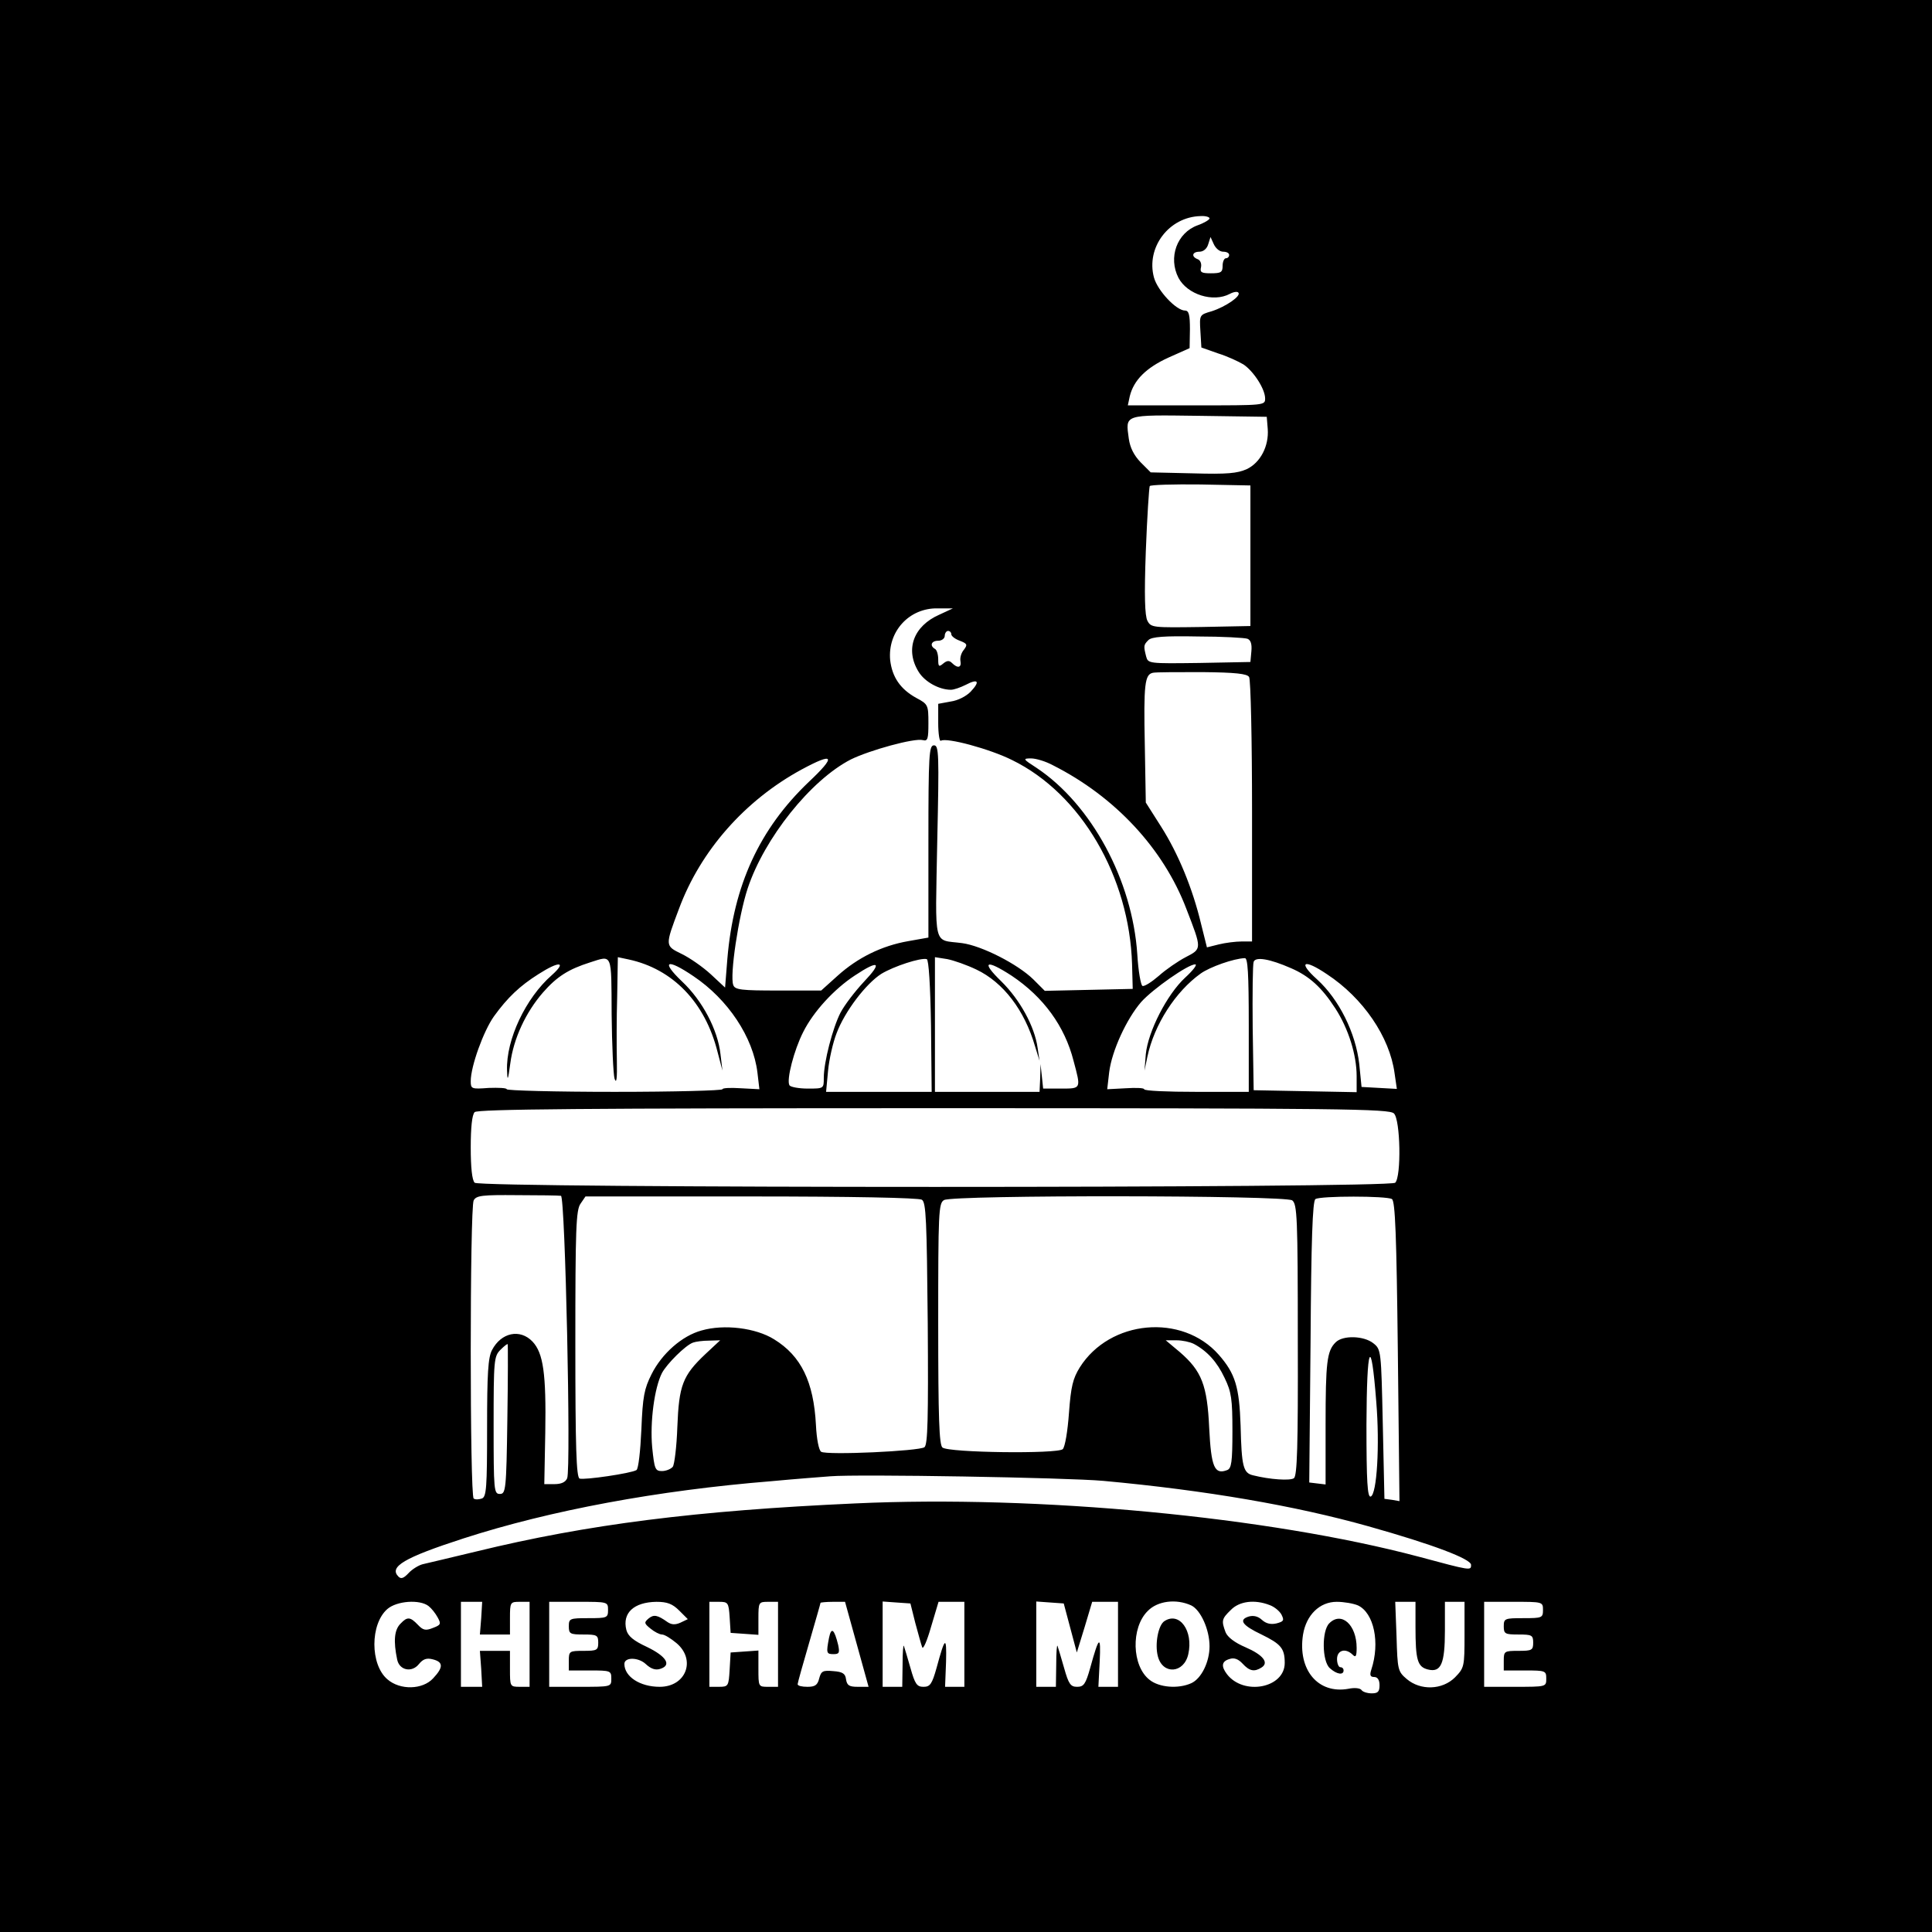 <?xml version="1.0" standalone="no"?>
<!DOCTYPE svg PUBLIC "-//W3C//DTD SVG 20010904//EN"
 "http://www.w3.org/TR/2001/REC-SVG-20010904/DTD/svg10.dtd">
<svg version="1.0" xmlns="http://www.w3.org/2000/svg"
 width="591pt" height="591pt" viewBox="0 0 591 591"
 preserveAspectRatio="xMidYMid meet">
<g transform="translate(0,591) scale(0.1,-0.1)"
fill="#000000" stroke="none">
<path d="M0 2955 l0 -2955 2955 0 2955 0 0 2955 0 2955 -2955 0 -2955 0 0
-2955z m3700 2287 c0 -4 -16 -14 -36 -21 -64 -23 -91 -99 -59 -161 27 -51 106
-76 157 -49 11 6 23 8 26 4 10 -10 -38 -43 -81 -57 -38 -11 -38 -11 -35 -61
l3 -50 51 -18 c29 -9 63 -25 78 -34 31 -21 66 -75 66 -104 0 -21 -2 -21 -210
-21 l-210 0 6 28 c12 49 50 87 118 118 l65 29 1 58 c0 43 -3 57 -15 57 -27 0
-84 61 -95 101 -25 92 46 186 143 188 15 1 27 -3 27 -7z m42 -102 c10 0 18 -4
18 -10 0 -5 -4 -10 -10 -10 -5 0 -10 -10 -10 -23 0 -20 -5 -23 -36 -23 -29 0
-34 3 -30 19 2 10 -2 21 -10 24 -21 8 -17 23 5 23 12 0 23 9 27 23 l7 22 10
-22 c6 -13 18 -23 29 -23z m136 -542 c4 -52 -22 -103 -64 -123 -29 -13 -60
-16 -164 -13 l-130 3 -31 31 c-20 21 -32 44 -36 72 -10 75 -18 73 214 70 l208
-3 3 -37z m-53 -388 l0 -215 -152 -3 c-146 -2 -152 -2 -163 19 -8 15 -10 77
-5 212 4 106 10 195 12 200 2 4 73 6 156 5 l152 -3 0 -215z m-951 -180 c-80
-35 -106 -107 -64 -175 19 -31 63 -55 99 -55 9 0 29 7 45 15 38 20 45 11 16
-20 -14 -15 -40 -28 -62 -31 l-38 -7 0 -59 c0 -32 4 -57 8 -54 17 11 150 -25
218 -59 211 -103 359 -357 367 -625 l2 -75 -134 -3 -135 -3 -35 35 c-48 47
-158 103 -218 111 -90 12 -82 -21 -76 310 6 270 5 295 -10 295 -15 0 -17 -27
-17 -294 l0 -294 -62 -11 c-80 -14 -154 -50 -216 -106 l-50 -45 -131 0 c-113
0 -133 2 -138 17 -11 29 16 210 44 295 51 154 193 332 316 395 57 28 194 66
220 59 15 -4 17 4 17 52 0 55 -1 58 -37 77 -49 27 -74 64 -80 116 -8 87 58
160 146 158 l46 0 -41 -19z m36 -60 c0 -6 12 -15 26 -20 23 -9 24 -12 13 -27
-8 -9 -13 -24 -11 -35 4 -20 -8 -24 -26 -6 -8 8 -15 8 -27 -2 -13 -11 -15 -9
-15 13 0 14 -4 29 -10 32 -17 10 -11 25 10 25 11 0 20 7 20 15 0 8 5 15 10 15
6 0 10 -5 10 -10z m906 -14 c10 -4 14 -16 12 -38 l-3 -33 -156 -3 c-155 -2
-157 -2 -163 20 -8 32 -8 35 7 50 10 10 48 13 151 11 75 0 144 -4 152 -7z m5
-117 c5 -8 9 -193 9 -411 l0 -398 -32 0 c-18 0 -50 -4 -70 -9 l-36 -9 -18 72
c-26 109 -70 215 -122 297 l-47 74 -3 174 c-4 190 0 218 25 223 9 2 77 2 151
2 102 -1 137 -5 143 -15z m-1347 -321 c-151 -144 -230 -316 -249 -541 l-7 -88
-44 41 c-24 22 -64 50 -89 62 -51 25 -51 24 -8 138 66 178 202 332 375 426
100 54 107 42 22 -38z m747 51 c190 -96 338 -255 408 -439 48 -124 48 -122 -2
-148 -23 -12 -61 -38 -82 -57 -22 -19 -44 -33 -50 -31 -5 1 -13 45 -16 97 -15
226 -140 458 -308 570 -42 27 -43 29 -17 29 15 0 45 -9 67 -21z m-1350 -761
c1 -95 5 -184 9 -198 6 -17 8 2 7 55 -1 44 -1 133 1 198 l2 119 33 -7 c135
-29 234 -131 272 -283 l15 -57 -6 50 c-8 74 -55 164 -118 223 -66 63 -46 71
35 16 106 -71 183 -187 196 -295 l6 -51 -57 3 c-31 2 -56 1 -56 -3 0 -4 -148
-8 -330 -8 -181 0 -330 4 -330 8 0 4 -25 5 -55 4 -53 -4 -55 -3 -55 21 0 45
39 153 71 198 42 58 79 93 136 129 64 41 88 39 41 -3 -80 -70 -140 -197 -137
-291 1 -35 3 -32 10 21 10 76 47 156 100 217 43 49 78 71 144 92 69 22 65 31
66 -158z m977 -36 l2 -202 -161 0 -162 0 6 64 c3 34 15 87 26 115 25 67 90
152 137 182 38 23 120 50 139 45 6 -2 11 -81 13 -204z m139 172 c82 -39 147
-124 179 -234 l14 -45 -6 40 c-9 65 -54 147 -111 203 -63 61 -48 69 32 17 97
-65 162 -154 189 -260 23 -86 24 -85 -38 -85 l-55 0 -4 38 -4 37 -1 -42 -2
-43 -160 0 -160 0 0 206 0 206 38 -6 c20 -4 60 -18 89 -32z m833 -169 l0 -205
-160 0 c-88 0 -160 3 -160 8 0 4 -25 5 -56 3 l-57 -3 6 52 c8 65 53 163 98
215 36 40 143 115 165 115 8 0 -7 -19 -31 -41 -55 -51 -113 -164 -120 -234
l-4 -50 9 43 c21 98 86 199 163 254 28 20 101 46 135 47 9 1 12 -46 12 -204z
m130 173 c55 -24 93 -58 135 -123 40 -62 65 -142 65 -207 l0 -49 -157 3 -158
3 -3 190 c-1 104 0 196 3 203 6 16 49 9 115 -20z m-1307 -41 c-28 -30 -60 -72
-72 -95 -24 -47 -51 -151 -51 -199 0 -33 0 -33 -49 -33 -28 0 -53 5 -56 10
-10 16 14 108 42 163 31 62 94 131 158 173 74 49 85 41 28 -19z m1416 23 c111
-73 192 -192 207 -303 l7 -48 -54 3 -54 3 -7 70 c-11 96 -62 198 -129 259 -60
54 -41 64 30 16z m205 -426 c20 -19 23 -193 4 -212 -17 -17 -2799 -17 -2816 0
-8 8 -12 47 -12 108 0 61 4 100 12 108 9 9 335 12 1404 12 1253 0 1394 -2
1408 -16z m-2548 -252 c13 -2 31 -834 19 -864 -5 -12 -18 -18 -39 -18 l-31 0
3 158 c3 180 -6 243 -39 278 -38 40 -96 28 -124 -26 -12 -23 -15 -71 -15 -238
0 -183 -2 -211 -16 -216 -9 -3 -20 -4 -25 0 -12 7 -12 890 0 912 8 15 26 17
133 16 67 0 128 -1 134 -2z m1104 -12 c13 -8 15 -63 18 -378 2 -291 0 -371
-10 -379 -15 -12 -299 -25 -316 -14 -7 4 -14 39 -16 82 -7 132 -45 211 -128
262 -56 35 -153 47 -222 27 -59 -16 -121 -70 -153 -134 -22 -44 -27 -67 -31
-169 -3 -66 -9 -120 -15 -124 -16 -10 -160 -31 -174 -26 -10 4 -13 96 -13 412
0 352 2 410 16 429 l15 22 507 0 c302 0 513 -4 522 -10z m1133 -2 c15 -12 17
-51 17 -427 1 -328 -2 -416 -12 -423 -12 -8 -73 -4 -125 9 -30 7 -35 27 -38
152 -4 118 -16 159 -67 217 -112 127 -333 107 -425 -39 -21 -34 -27 -58 -33
-139 -4 -56 -12 -104 -19 -111 -16 -15 -349 -11 -368 5 -10 8 -13 89 -13 379
0 340 1 369 18 378 27 16 1043 15 1065 -1z m305 4 c10 -7 14 -111 18 -466 l5
-458 -23 4 -23 3 -5 228 c-5 226 -5 229 -29 248 -29 23 -93 25 -115 3 -27 -26
-31 -62 -31 -252 l0 -183 -25 3 -25 3 4 430 c2 308 6 432 15 437 15 10 218 10
234 0z m-2100 -474 c-70 -66 -81 -96 -86 -223 -2 -60 -9 -116 -14 -122 -6 -7
-21 -13 -33 -13 -21 0 -23 6 -30 73 -7 78 7 182 30 227 15 28 72 85 95 93 8 3
30 6 49 6 l34 1 -45 -42z m1494 31 c41 -22 71 -55 94 -104 21 -43 24 -65 24
-163 0 -95 -3 -114 -16 -119 -39 -15 -49 9 -55 128 -6 132 -23 175 -90 233
l-43 36 33 0 c18 0 41 -5 53 -11z m-2100 -231 c-3 -217 -5 -228 -23 -228 -18
0 -19 10 -19 210 0 199 1 211 21 231 11 11 21 19 22 17 1 -1 1 -105 -1 -230z
m2658 54 c11 -133 2 -283 -17 -290 -10 -3 -13 45 -13 220 1 246 14 277 30 70z
m-835 -242 c315 -29 587 -76 811 -139 199 -56 314 -100 314 -118 0 -18 0 -18
-160 25 -459 122 -1163 189 -1724 163 -487 -22 -819 -64 -1159 -147 -78 -19
-152 -36 -164 -39 -12 -3 -32 -15 -43 -27 -15 -16 -23 -19 -31 -11 -30 30 17
58 199 117 266 86 595 147 942 175 74 7 155 13 180 15 84 7 724 -4 835 -14z
m-2064 -383 c9 -7 21 -22 28 -35 11 -20 9 -23 -15 -32 -22 -9 -30 -7 -46 10
-23 24 -32 25 -52 4 -20 -19 -23 -54 -11 -111 7 -33 45 -40 66 -14 13 16 24
20 43 15 32 -8 33 -24 1 -58 -32 -35 -101 -37 -140 -3 -53 45 -53 169 0 215
29 25 99 30 126 9z m161 -37 l-4 -50 46 0 46 0 0 50 c0 49 1 50 30 50 l30 0 0
-130 0 -130 -30 0 c-30 0 -30 1 -30 55 l0 55 -46 0 -46 0 4 -55 3 -55 -32 0
-33 0 0 130 0 130 33 0 32 0 -3 -50z m388 25 c0 -24 -3 -25 -60 -25 -57 0 -60
-1 -60 -25 0 -23 4 -25 45 -25 41 0 45 -2 45 -25 0 -23 -4 -25 -45 -25 -43 0
-45 -1 -45 -30 l0 -30 65 0 c63 0 65 -1 65 -25 0 -25 0 -25 -95 -25 l-95 0 0
130 0 130 90 0 c89 0 90 0 90 -25z m218 -2 l26 -26 -23 -11 c-16 -7 -27 -6
-39 2 -31 22 -42 24 -58 11 -14 -12 -14 -15 6 -31 12 -10 28 -18 35 -18 8 0
27 -12 44 -26 61 -51 30 -134 -51 -134 -60 0 -108 31 -108 70 0 21 42 21 65 0
16 -15 30 -20 45 -15 35 11 19 38 -41 67 -41 19 -58 33 -63 52 -13 52 23 85
92 86 33 0 49 -6 70 -27z m154 -20 l3 -48 43 -3 42 -3 0 50 c0 50 1 51 30 51
l30 0 0 -130 0 -130 -30 0 c-30 0 -30 0 -30 56 l0 55 -42 -3 -43 -3 -3 -52
c-3 -51 -4 -53 -33 -53 l-29 0 0 130 0 130 29 0 c28 0 30 -2 33 -47z m389 -83
l36 -130 -33 0 c-26 0 -33 4 -36 23 -2 17 -10 23 -39 25 -32 3 -37 0 -43 -22
-5 -21 -13 -26 -36 -26 -17 0 -30 3 -30 8 0 4 16 61 35 126 19 66 35 121 35
123 0 1 17 3 38 3 l37 0 36 -130z m179 65 c9 -33 18 -66 21 -74 3 -8 15 20 27
62 l23 77 39 0 40 0 0 -130 0 -130 -29 0 -30 0 3 77 c2 80 -3 77 -29 -19 -14
-50 -20 -58 -40 -58 -20 0 -26 8 -40 58 -9 31 -18 62 -20 67 -2 6 -4 -20 -4
-57 l-1 -68 -30 0 -30 0 0 131 0 130 42 -3 43 -3 15 -60z m474 -15 l20 -75 24
78 23 77 40 0 39 0 0 -130 0 -130 -30 0 -30 0 4 78 c4 82 -2 78 -29 -20 -14
-50 -20 -58 -40 -58 -20 0 -26 8 -40 58 -9 31 -18 62 -20 67 -2 6 -4 -20 -4
-57 l-1 -68 -30 0 -30 0 0 131 0 130 42 -3 42 -3 20 -75z m370 69 c29 -14 56
-74 56 -125 0 -48 -25 -99 -56 -113 -40 -18 -98 -13 -127 10 -55 42 -58 160
-6 211 30 31 87 38 133 17z m240 1 c14 -5 30 -18 36 -29 9 -18 7 -21 -15 -27
-17 -4 -32 -1 -45 11 -12 11 -26 14 -40 10 -32 -10 -20 -27 39 -55 59 -29 71
-42 71 -87 0 -77 -126 -101 -177 -34 -18 24 -16 39 8 46 14 5 27 0 40 -14 21
-23 36 -26 58 -12 24 15 4 39 -49 62 -33 14 -55 31 -61 46 -13 35 -12 41 16
68 26 27 73 33 119 15z m270 -1 c49 -23 68 -114 41 -196 -6 -18 -3 -23 9 -23
10 0 16 -9 16 -25 0 -20 -5 -25 -24 -25 -14 0 -28 5 -31 10 -4 6 -21 8 -40 4
-93 -17 -156 58 -139 166 10 60 51 100 103 100 22 0 51 -5 65 -11z m176 -66
c0 -101 6 -122 38 -130 40 -10 52 17 52 119 l0 88 30 0 30 0 0 -101 c0 -98 -1
-101 -29 -130 -39 -39 -106 -41 -148 -5 -27 23 -28 28 -31 130 l-4 106 31 0
31 0 0 -77z m390 52 c0 -24 -3 -25 -60 -25 -57 0 -60 -1 -60 -25 0 -23 4 -25
45 -25 41 0 45 -2 45 -25 0 -23 -4 -25 -45 -25 -43 0 -45 -1 -45 -30 l0 -30
65 0 c63 0 65 -1 65 -25 0 -25 0 -25 -95 -25 l-95 0 0 130 0 130 90 0 c89 0
90 0 90 -25z"/>
<path d="M2536 900 c-9 -47 -8 -50 14 -50 17 0 19 4 14 28 -12 49 -21 56 -28
22z"/>
<path d="M3562 951 c-19 -12 -30 -71 -20 -108 15 -57 80 -52 93 7 16 71 -27
131 -73 101z"/>
<path d="M4066 944 c-23 -23 -22 -116 2 -137 21 -19 42 -22 42 -7 0 6 -4 10
-10 10 -5 0 -10 11 -10 25 0 27 26 35 48 13 9 -9 12 -5 12 21 0 71 -47 113
-84 75z"/>
</g>
</svg>
